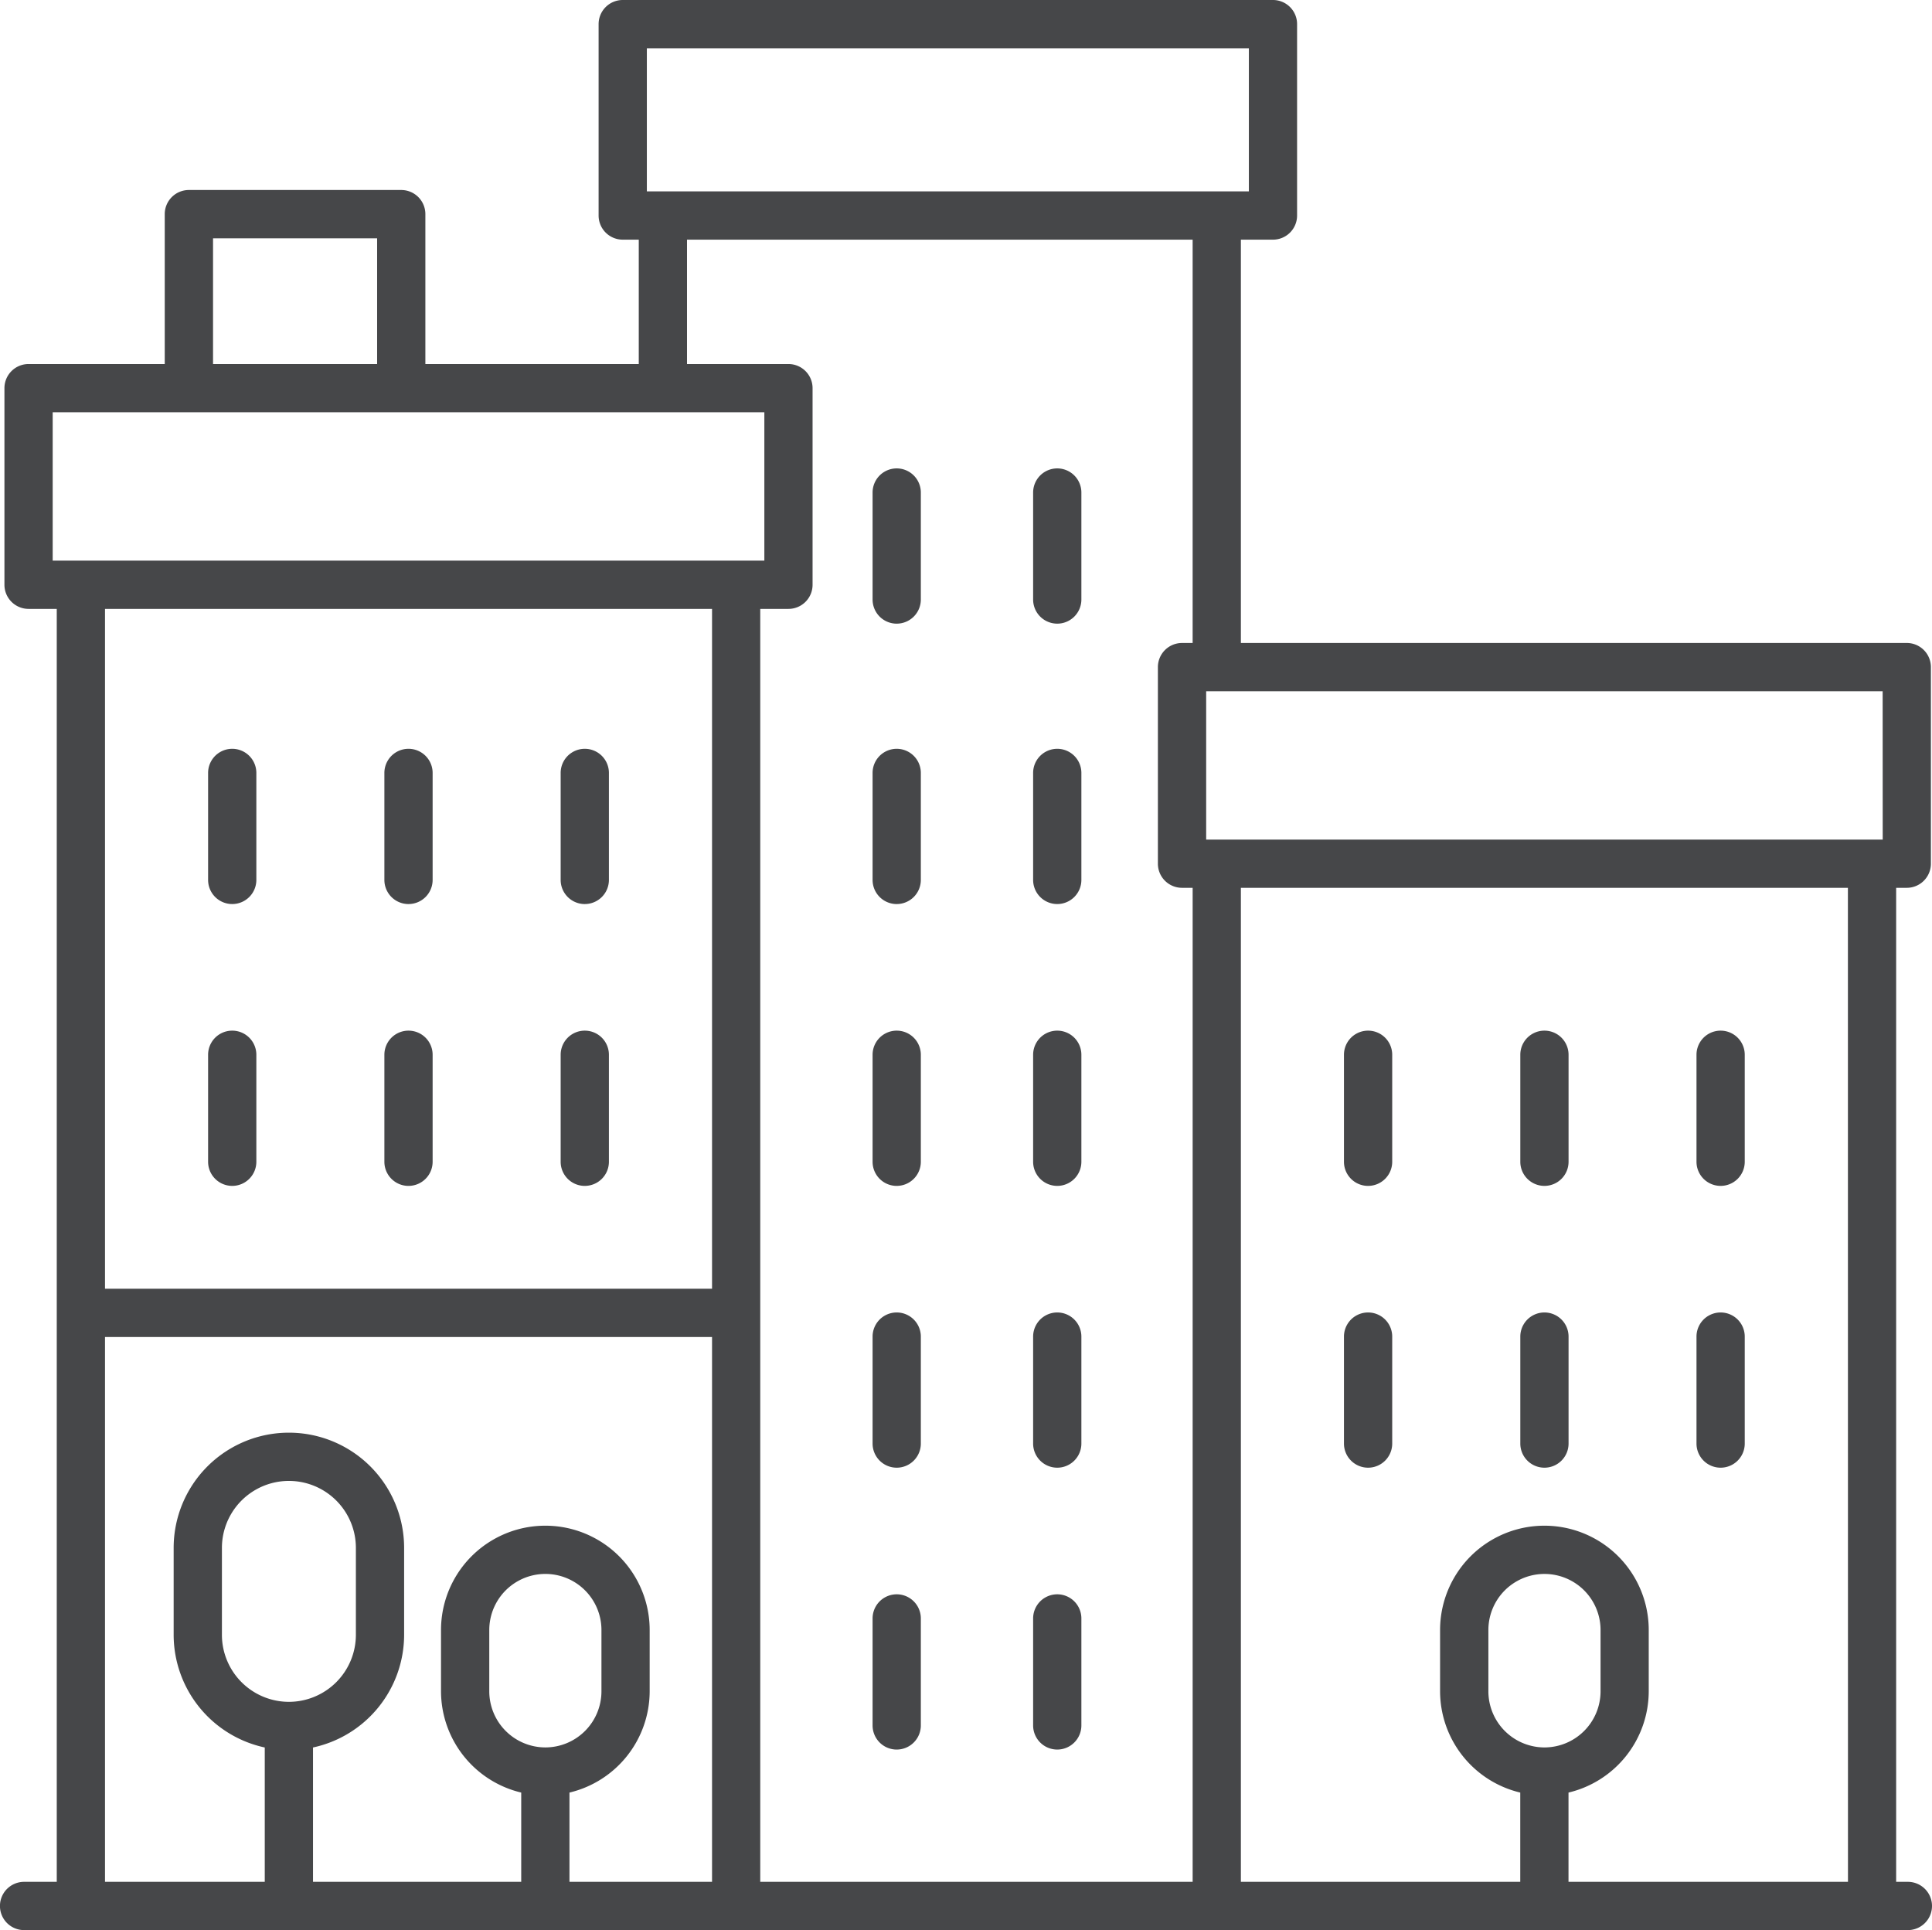 <svg xmlns="http://www.w3.org/2000/svg" xmlns:xlink="http://www.w3.org/1999/xlink" width="141.907" height="141.742" viewBox="0 0 141.907 141.742"><defs><clipPath id="a"><rect width="141.907" height="141.742" fill="#464749"/></clipPath></defs><g transform="translate(0 0)"><g clip-path="url(#a)"><path d="M140.135,138.2h-.861v-73h.78a1.772,1.772,0,0,0,1.772-1.772V48.991a1.772,1.772,0,0,0-1.772-1.772H91.144V17.6H93.5a1.771,1.771,0,0,0,1.772-1.772V1.772A1.771,1.771,0,0,0,93.5,0H45.74a1.772,1.772,0,0,0-1.772,1.772V15.829A1.772,1.772,0,0,0,45.74,17.6h1.178v9.134H31.244V15.726a1.772,1.772,0,0,0-1.772-1.772h-15.6A1.772,1.772,0,0,0,12.1,15.726V26.734H2.1A1.771,1.771,0,0,0,.326,28.506V42.944A1.771,1.771,0,0,0,2.1,44.716H4.169V138.2h-2.4a1.772,1.772,0,0,0,0,3.544H140.135a1.772,1.772,0,0,0,0-3.544m-4.4,0H115.208v-6.556a7.663,7.663,0,0,0,5.893-7.436v-4.5a7.663,7.663,0,1,0-15.326,0v4.5a7.66,7.66,0,0,0,5.889,7.436V138.2H91.144v-73H135.73Zm-22.294-9.871a4.124,4.124,0,0,1-4.118-4.121v-4.5a4.119,4.119,0,1,1,8.239,0v4.5a4.125,4.125,0,0,1-4.121,4.121m24.846-66.67H88.594V50.765h49.688ZM47.512,3.544H91.73V14.056H47.512ZM50.462,17.6H87.6V47.22h-.78a1.772,1.772,0,0,0-1.772,1.772V63.43A1.772,1.772,0,0,0,86.821,65.2h.78v73H55.841V44.716h2.071a1.771,1.771,0,0,0,1.772-1.772V28.506a1.771,1.771,0,0,0-1.772-1.772h-7.45Zm-34.814-.1H27.7v9.236H15.648ZM3.87,30.278H56.142V41.171H3.87ZM52.3,94.643H7.713V44.716H52.3ZM7.713,98.187H52.3V138.2H41.828v-6.556a7.662,7.662,0,0,0,5.891-7.436v-4.5a7.663,7.663,0,1,0-15.326,0v4.5a7.662,7.662,0,0,0,5.891,7.436V138.2H22.991v-9.867a8.474,8.474,0,0,0,6.692-8.271v-6.384a8.464,8.464,0,1,0-16.928,0v6.384a8.474,8.474,0,0,0,6.692,8.271V138.2H7.713Zm32.344,30.141a4.124,4.124,0,0,1-4.119-4.121v-4.5a4.119,4.119,0,0,1,8.239,0v4.5a4.124,4.124,0,0,1-4.119,4.121m-18.838-3.347a4.926,4.926,0,0,1-4.92-4.92v-6.384a4.92,4.92,0,1,1,9.84,0v6.384a4.926,4.926,0,0,1-4.92,4.92" transform="translate(0 0)" fill="#464749"/><path d="M10.4,42.438a1.772,1.772,0,0,0,1.772-1.772V32.809a1.772,1.772,0,0,0-3.544,0v7.858A1.772,1.772,0,0,0,10.4,42.438" transform="translate(6.657 23.954)" fill="#464749"/><path d="M17.707,42.438a1.772,1.772,0,0,0,1.772-1.772V32.809a1.772,1.772,0,0,0-3.544,0v7.858a1.772,1.772,0,0,0,1.772,1.772" transform="translate(12.298 23.954)" fill="#464749"/><path d="M25.015,42.438a1.772,1.772,0,0,0,1.772-1.772V32.809a1.772,1.772,0,0,0-3.544,0v7.858a1.772,1.772,0,0,0,1.772,1.772" transform="translate(17.938 23.954)" fill="#464749"/><path d="M10.4,54.12a1.772,1.772,0,0,0,1.772-1.772V44.491a1.772,1.772,0,0,0-3.544,0v7.858A1.772,1.772,0,0,0,10.4,54.12" transform="translate(6.657 32.97)" fill="#464749"/><path d="M17.707,54.12a1.772,1.772,0,0,0,1.772-1.772V44.491a1.772,1.772,0,0,0-3.544,0v7.858a1.772,1.772,0,0,0,1.772,1.772" transform="translate(12.298 32.97)" fill="#464749"/><path d="M25.015,54.12a1.772,1.772,0,0,0,1.772-1.772V44.491a1.772,1.772,0,0,0-3.544,0v7.858a1.772,1.772,0,0,0,1.772,1.772" transform="translate(17.938 32.97)" fill="#464749"/><path d="M44.6,42.438a1.772,1.772,0,0,0,1.772-1.772V32.809a1.772,1.772,0,0,0-3.544,0v7.858A1.772,1.772,0,0,0,44.6,42.438" transform="translate(33.056 23.954)" fill="#464749"/><path d="M44.6,30.816a1.772,1.772,0,0,0,1.772-1.772V21.187a1.772,1.772,0,1,0-3.544,0v7.858A1.772,1.772,0,0,0,44.6,30.816" transform="translate(33.056 14.984)" fill="#464749"/><path d="M44.6,54.12a1.772,1.772,0,0,0,1.772-1.772V44.491a1.772,1.772,0,0,0-3.544,0v7.858A1.772,1.772,0,0,0,44.6,54.12" transform="translate(33.056 32.97)" fill="#464749"/><path d="M44.6,65.8a1.772,1.772,0,0,0,1.772-1.772V56.173a1.772,1.772,0,1,0-3.544,0v7.858A1.772,1.772,0,0,0,44.6,65.8" transform="translate(33.056 41.985)" fill="#464749"/><path d="M44.6,77.484a1.772,1.772,0,0,0,1.772-1.772V67.855a1.772,1.772,0,1,0-3.544,0v7.858A1.772,1.772,0,0,0,44.6,77.484" transform="translate(33.056 51.001)" fill="#464749"/><path d="M37.946,42.438a1.772,1.772,0,0,0,1.772-1.772V32.809a1.772,1.772,0,0,0-3.544,0v7.858a1.772,1.772,0,0,0,1.772,1.772" transform="translate(27.918 23.954)" fill="#464749"/><path d="M37.946,30.816a1.772,1.772,0,0,0,1.772-1.772V21.187a1.772,1.772,0,1,0-3.544,0v7.858a1.772,1.772,0,0,0,1.772,1.772" transform="translate(27.918 14.984)" fill="#464749"/><path d="M37.946,54.12a1.772,1.772,0,0,0,1.772-1.772V44.491a1.772,1.772,0,0,0-3.544,0v7.858a1.772,1.772,0,0,0,1.772,1.772" transform="translate(27.918 32.97)" fill="#464749"/><path d="M37.946,65.8a1.772,1.772,0,0,0,1.772-1.772V56.173a1.772,1.772,0,1,0-3.544,0v7.858A1.772,1.772,0,0,0,37.946,65.8" transform="translate(27.918 41.985)" fill="#464749"/><path d="M37.946,77.484a1.772,1.772,0,0,0,1.772-1.772V67.855a1.772,1.772,0,1,0-3.544,0v7.858a1.772,1.772,0,0,0,1.772,1.772" transform="translate(27.918 51.001)" fill="#464749"/><path d="M57.487,54.12a1.772,1.772,0,0,0,1.772-1.772V44.491a1.772,1.772,0,0,0-3.544,0v7.858a1.772,1.772,0,0,0,1.772,1.772" transform="translate(43 32.97)" fill="#464749"/><path d="M64.8,54.12a1.772,1.772,0,0,0,1.772-1.772V44.491a1.772,1.772,0,0,0-3.544,0v7.858A1.772,1.772,0,0,0,64.8,54.12" transform="translate(48.64 32.97)" fill="#464749"/><path d="M72.1,54.12a1.772,1.772,0,0,0,1.772-1.772V44.491a1.772,1.772,0,0,0-3.544,0v7.858A1.772,1.772,0,0,0,72.1,54.12" transform="translate(54.281 32.97)" fill="#464749"/><path d="M57.487,65.8a1.772,1.772,0,0,0,1.772-1.772V56.173a1.772,1.772,0,1,0-3.544,0v7.858A1.772,1.772,0,0,0,57.487,65.8" transform="translate(43 41.985)" fill="#464749"/><path d="M64.8,65.8a1.772,1.772,0,0,0,1.772-1.772V56.173a1.772,1.772,0,0,0-3.544,0v7.858A1.772,1.772,0,0,0,64.8,65.8" transform="translate(48.64 41.985)" fill="#464749"/><path d="M72.1,65.8a1.772,1.772,0,0,0,1.772-1.772V56.173a1.772,1.772,0,1,0-3.544,0v7.858A1.772,1.772,0,0,0,72.1,65.8" transform="translate(54.281 41.985)" fill="#464749"/></g></g></svg>